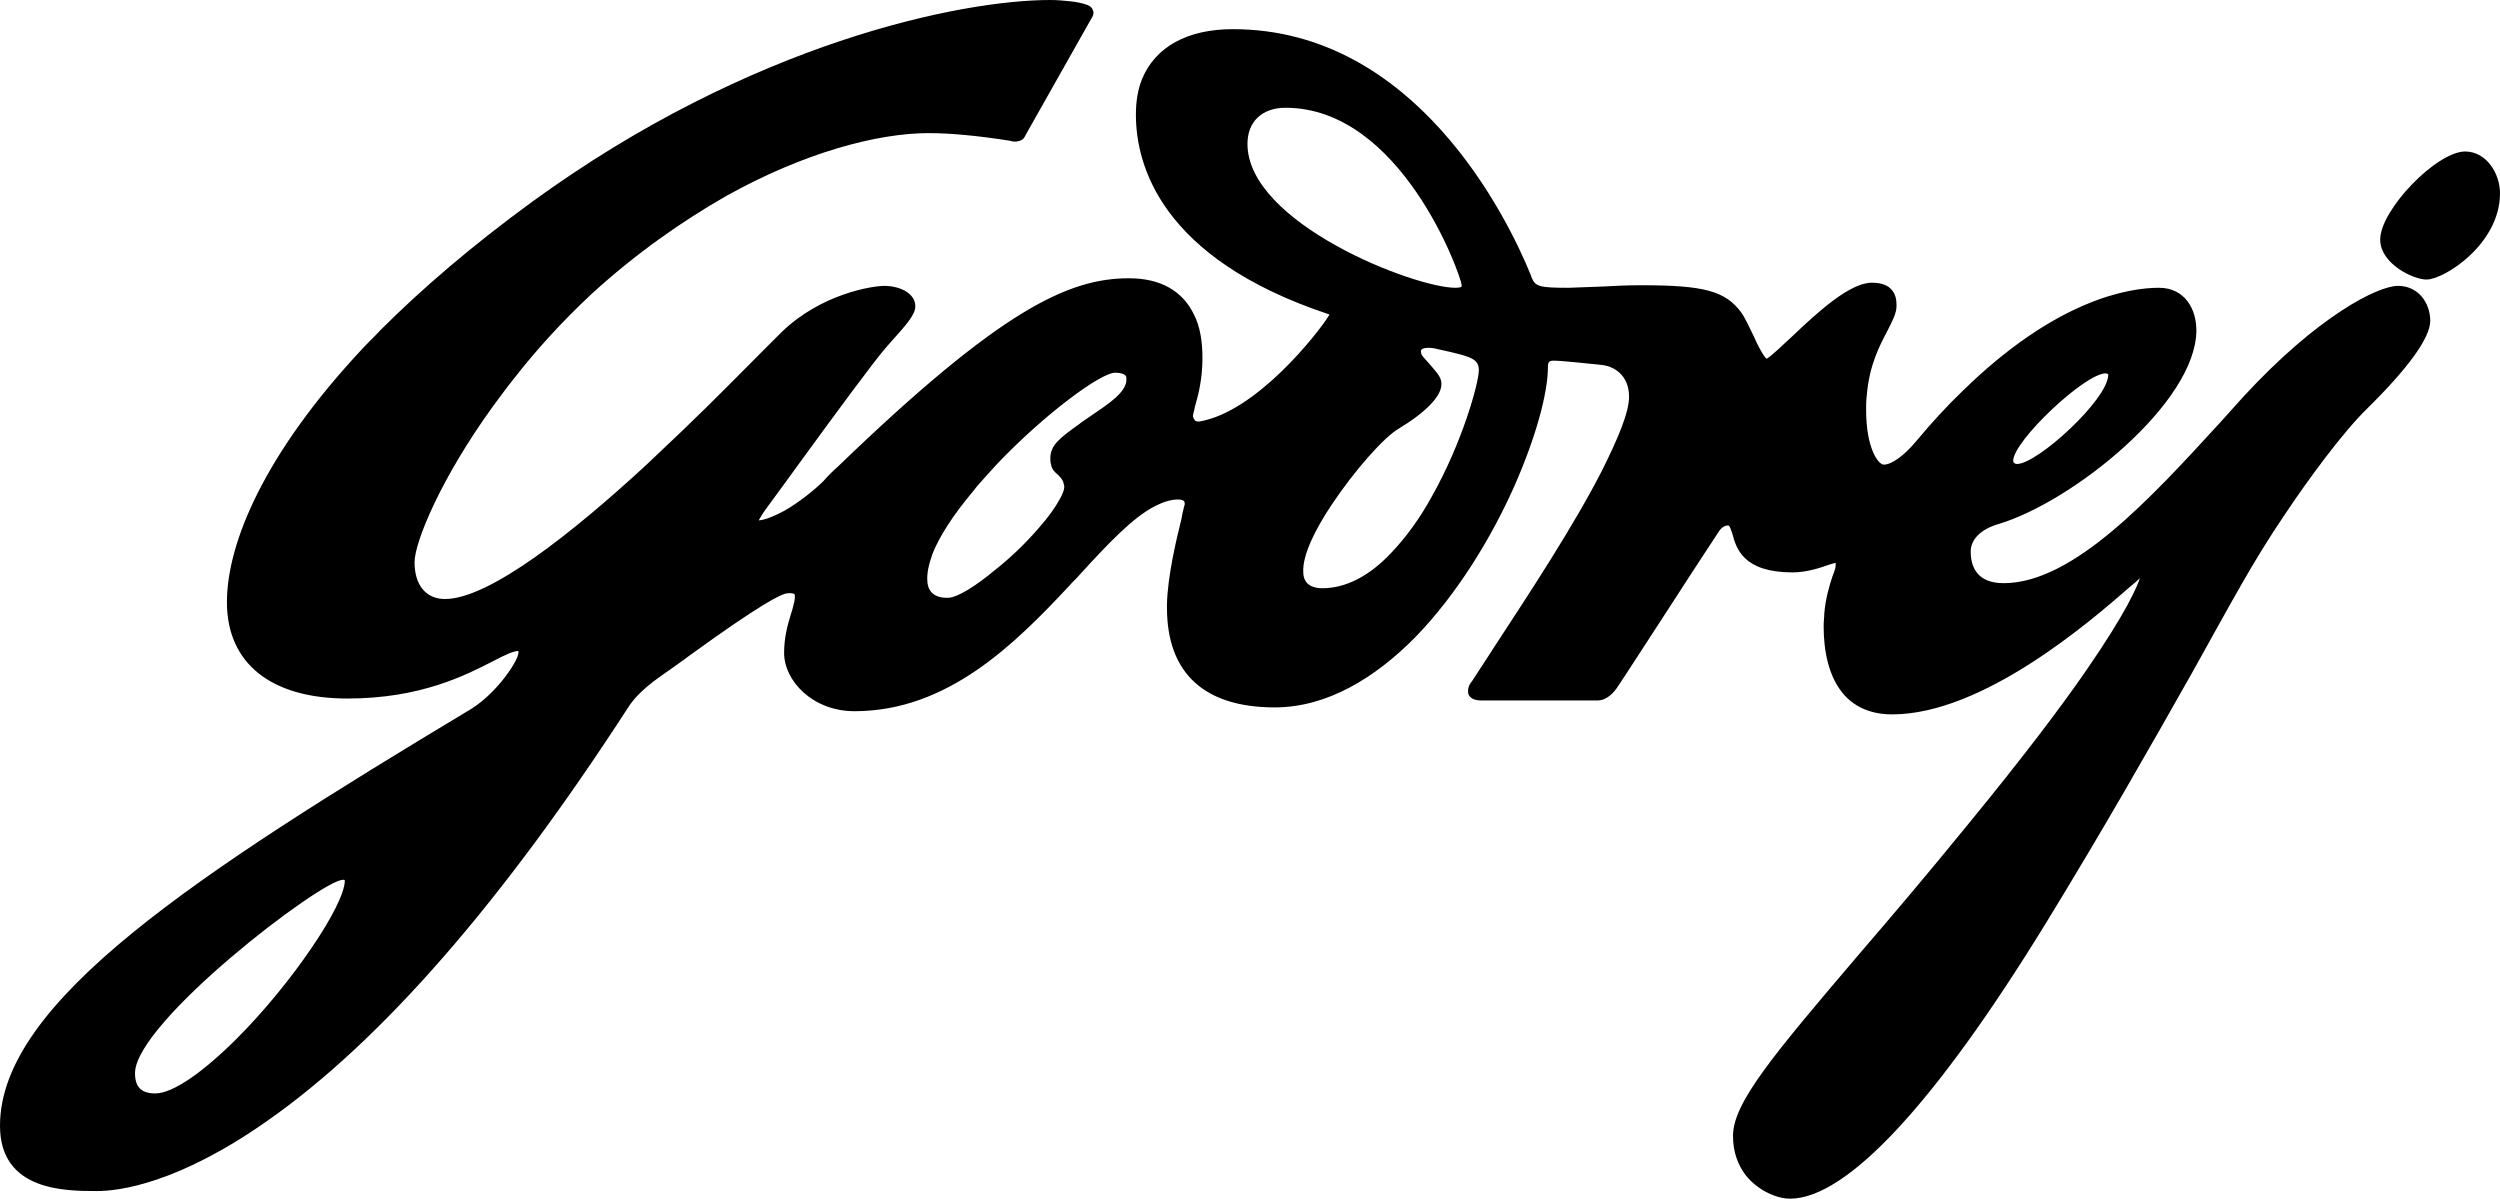 <?xml version="1.0" encoding="utf-8"?>
<!-- Generator: Adobe Illustrator 23.0.3, SVG Export Plug-In . SVG Version: 6.00 Build 0)  -->
<svg version="1.1"
	 id="svg4619" inkscape:version="0.48.1 " sodipodi:docname="New document 3" xmlns:cc="http://creativecommons.org/ns#" xmlns:dc="http://purl.org/dc/elements/1.1/" xmlns:inkscape="http://www.inkscape.org/namespaces/inkscape" xmlns:rdf="http://www.w3.org/1999/02/22-rdf-syntax-ns#" xmlns:sodipodi="http://sodipodi.sourceforge.net/DTD/sodipodi-0.dtd" xmlns:svg="http://www.w3.org/2000/svg"
	 xmlns="http://www.w3.org/2000/svg" xmlns:xlink="http://www.w3.org/1999/xlink" x="0px" y="0px" viewBox="0 0 394.4 189.1"
	 style="enable-background:new 0 0 394.4 189.1;" xml:space="preserve">
<g>
	<path d="M388.9,23.9c-4.5,0-13.4,9.2-13.4,13.9c0,3.8,5.2,6.3,7.3,6.3c2.8,0,11.6-5.6,11.6-13.6C394.4,27.3,392.2,23.9,388.9,23.9z
		"/>
	<path d="M378.3,45.1c-3.2,0-12.7,4.8-24.4,17.5h0l-3.6,4C339.4,78.5,327.1,92,316.1,92c-4.3,0-5.2-2.7-5.2-5c0-1.9,1.6-3.5,4.3-4.3
		c11.8-3.5,31.3-19.2,31.3-30.6h0c0-3.3-1.8-6.7-5.9-6.7c-4.7,0-16.2,1.8-31,16.3h0c-2.4,2.3-4.8,4.9-7.3,7.9
		c-1.9,2.3-3.9,3.7-5.1,3.7c-0.9,0-2.8-2.6-2.8-8.6c0-0.8,0-1.6,0.1-2.3h0c0.4-4.8,2-7.8,3.2-10.1c0.8-1.6,1.5-2.8,1.5-4.1
		c0-1-0.2-1.8-0.7-2.4c-0.6-0.8-1.7-1.2-3.2-1.2c-3.5,0-8.6,4.7-12.6,8.5h0c-1.5,1.4-3.4,3.2-4,3.5c-0.5-0.4-1.5-2.3-2-3.5
		c-0.7-1.4-1.3-2.8-2-3.8c-2.5-3.4-5.9-4.3-15.7-4.3c-2.4,0-4.3,0.1-6.1,0.2l0,0l-5.4,0.2c-4.8,0-5.3-0.2-5.9-1.7l-0.1-0.3
		c-3.7-9.1-18.2-38.8-47-38.8c-7.2,0-12.2,2.8-14.3,7.8c-0.7,1.7-1,3.6-1,5.7c0,7.9,3.9,22.6,30.2,31.4l0.3,0.1v0.1
		c-1.7,2.8-11.5,15.3-20.5,16.8c-0.2,0-0.4,0-0.6-0.1c-0.2-0.2-0.4-0.5-0.4-0.8c0-0.2,0.2-0.8,0.3-1.4c0.5-1.7,1.2-4.3,1.2-7.7
		c0-2.7-0.4-5-1.3-6.8c-1.8-3.8-5.3-5.8-10.3-5.8c-9.5,0-20.2,4.9-45.9,29.7c0,0,0,0,0,0c-0.8,0.7-1.6,1.5-2.3,2.3
		c-1.4,1.4-3.9,3.4-6.2,4.7h0l0,0c-1.5,0.8-2.9,1.4-4,1.5c0.1-0.2,0.2-0.4,0.4-0.7c0.1-0.2,0.5-0.8,1.1-1.6l0,0
		c1.2-1.6,3.2-4.4,5.4-7.4c0,0,0,0,0,0l0,0c5.1-7,11.5-15.7,13.2-17.6l0.7-0.8c2.7-3,3.9-4.4,3.9-5.7c0-2-2.4-3.2-4.9-3.2
		c-1.8,0-9.9,1.2-16.2,7.3l-3.3,3.3c-3,3-7.3,7.4-12.2,12.1c0.1,0,0.1,0,0,0c-1.9,1.8-3.9,3.7-5.9,5.6c0.3,0.1,0.3,0.1,0,0
		C90.4,84,77.2,94.5,70.2,94.5c-3,0-4.8-2.2-4.8-5.8c0-3.2,4.2-13.3,12.3-24.5c0,0,0,0,0,0c1.1-1.5,2.2-3,3.4-4.5c-0.1,0-0.1,0,0,0
		c3.5-4.5,7.6-9,12.2-13.3c7-6.4,14.3-11.5,21.3-15.5c12.2-6.8,23.8-9.9,31.9-9.9c3.4,0,7.7,0.4,12.8,1.2l0.4,0.1
		c0.5,0.1,0.9,0,1.2-0.1c0.4-0.1,0.7-0.4,0.9-0.9c0.4-0.7,10.1-17.9,10.5-18.6c0.2-0.3,0.3-0.8,0.1-1.1c-0.1-0.4-0.4-0.6-0.8-0.8
		c-0.8-0.3-1.8-0.5-2.8-0.6v0c0,0,0,0,0,0c0,0,0,0,0,0v0c-1-0.1-2-0.2-3.1-0.2C151.6,0,118.5,6.7,84,31.8c-9.6,7-17.5,13.8-24,20.3
		c0,0,0,0,0,0c-1,1.1-2.1,2.1-3,3.1c0.3,0.1,0.3,0.1,0,0C41.8,71.5,35.8,85.6,35.8,95c0,9.6,6.9,15.2,19,15.2v0
		c11.6,0,18.7-3.7,23-5.9c1.7-0.9,3.2-1.6,3.9-1.6c0.1,0,0.1,0.1,0.1,0.2c0,1.3-3.3,6.3-7.4,8.9C30.8,138,0,158.1,0,177.6
		c0,10.3,10.3,10.3,15.3,10.3c3.4,0,12.7-1.1,26.9-11.1c18-12.6,37.1-34.6,56.9-65.2c1.6-2.5,4.2-4.3,6.8-6.1l2.1-1.5l0.8-0.6
		c11.2-8.1,14.4-9.7,15.4-9.8c0.8-0.1,1,0.1,1.1,0.1l0,0c0.1,0.1,0.1,0.3,0.1,0.6c0,0.2-0.1,0.5-0.1,0.7c-0.1,0.2-0.2,1-0.5,1.8
		c-0.5,1.6-1.1,3.7-1.1,6.2h0c0,0,0,0,0,0c0,0,0,0,0,0h0c0,4.4,4.5,9.2,11.1,9.2c14.7,0,25.3-10.6,33.9-19.8c0,0,0,0,0,0
		c0.5-0.6,1.1-1.1,1.6-1.7c4.4-4.8,8.4-9.1,12-10.9l0,0c0,0,0,0,0,0c1.2-0.6,2.4-1,3.5-1c1.1,0,1.1,0.4,1.1,0.7c0,0.1,0,0.2-0.1,0.4
		l0,0c0,0,0,0,0,0c-0.1,0.5-0.3,1.2-0.4,1.9c-0.8,3.2-2.2,9.1-2.3,13.5l0,0c0,0,0,0,0,0c0,0.2,0,0.4,0,0.6v0
		c0,10.3,5.9,15.7,17,15.7c8.2,0,15.8-4.6,22.2-11.1c0,0,0,0,0,0c6.6-6.8,12-15.7,15.6-23.8c0,0,0,0,0,0c3.4-7.7,5.3-14.7,5.3-18.8
		c0-0.8,0.2-1,0.9-1c1.3,0,4.8,0.4,6.9,0.6l0.9,0.1c1.5,0.2,4.1,1.4,4.1,5c0,2.5-1.8,6.7-4.3,11.7c0,0,0,0,0,0
		c-4.5,8.8-11.7,19.7-16.4,26.9c0,0,0,0,0,0l0,0c-0.4,0.6-0.8,1.2-1.1,1.7c0,0-3,4.6-3,4.6c-0.2,0.2-0.6,0.8-0.6,1.5
		c0,0.2,0,0.4,0.1,0.6c0.2,0.4,0.7,0.9,1.9,0.9h18.5c1,0,2.1-0.7,3-2c0.2-0.3,2.2-3.3,4.9-7.5c2.1-3.2,4.6-7.1,7.2-11.1l4-6.1
		c0.4-0.6,0.9-0.9,1.4-0.9c0.2,0,0.3,0.1,0.7,1.3c0.6,2.3,1.7,6.1,9.5,6.1c2.2,0,4.3-0.7,5.7-1.2c0.4-0.1,0.9-0.3,1.1-0.3
		c0,0.1,0,0.2,0,0.4c0,0.3-0.2,1-0.5,1.7c-0.5,1.5-1.1,3.5-1.3,5.9c0,0.6-0.1,1.2-0.1,1.9c0,0,0,0.1,0,0.1c0,3.7,0.7,8.1,3.4,11
		c1.8,1.9,4.3,2.9,7.4,2.9v0c0,0,0,0,0,0c0,0,0,0,0,0v0c14.3,0,31.2-14.6,37.5-20.1c0.6-0.5,1.2-1,1.6-1.4c-0.4,1.2-2,5.2-8.5,14.6
		h0c-4,5.8-9.9,13.6-18.5,24.1v0c-6.6,8.1-12.2,14.7-17.2,20.5c-13.8,16.2-20,23.6-20,28.8c0,2.6,0.8,4.6,2,6.2c2,2.5,5,3.7,7,3.7
		c8.9,0,22.8-14.9,40.2-43.2c9.5-15.5,16.8-28.4,23.3-39.9c6.2-11.1,9.5-17.4,14.6-24.9l0,0c3.6-5.4,9.1-12.9,12.9-16.6
		c6.5-6.4,10-11.2,10-13.9C383.4,47.9,381.6,45.1,378.3,45.1z M332.2,58.9c0.1,0,0.4,0.1,0.4,0.2c0,3.9-11.2,14.1-14.4,14.1
		c-0.3,0-0.6-0.2-0.6-0.5h0C317.6,69.6,328.9,58.9,332.2,58.9z M54.4,138.9c0,3.9-8.4,16.3-17,24.9c-5.5,5.5-10.2,8.7-12.9,8.7
		c-2.2,0-3.2-1-3.2-3.2c0-8,29.4-30.5,32.8-30.5c0,0,0.1,0,0.2,0C54.3,138.8,54.4,138.9,54.4,138.9L54.4,138.9z M172.4,65.4
		l-1.9,1.3l-0.1,0.1c-3.2,2.3-4.7,3.4-4.7,5.5c0,0.3,0,0.6,0.1,0.9c0.1,0.8,0.6,1.3,1.1,1.7c0.4,0.4,0.8,0.8,0.9,1.4
		c0,0.1,0.1,0.3,0.1,0.4c0,0,0,0.1,0,0.1c0,0.4-0.2,1.1-0.8,2.1l0,0c0,0,0,0,0,0c-0.6,1.1-1.7,2.7-3.4,4.6c-2,2.3-4.4,4.6-6.7,6.4
		c0,0,0,0,0,0c-3.1,2.6-5.9,4.3-7.3,4.4c-2.1,0.1-3.3-0.8-3.4-2.6c-0.1-1.2,0.2-2.6,0.8-4.3l0,0c0,0,0,0,0,0c1.1-2.8,3.3-6.2,6.5-10
		l0,0c0.5-0.7,1.1-1.3,1.7-2c0.6-0.7,1.3-1.4,1.9-2.1c7.7-8.1,16.5-14.5,18.7-14.5c1.1,0,1.8,0.3,1.8,0.8c0,0.1,0,0.1,0,0.2
		C177.8,61.8,174.9,63.7,172.4,65.4z M196.8,22.7c0-3.5,2.3-5.7,6-5.7c18.2,0,27.6,26.2,27.8,28c0,0.2,0,0.4-1,0.4
		C223.1,45.4,196.8,35.2,196.8,22.7z M225.9,78.3c-1.8,3.3-4,6.4-6.5,9c-3.5,3.7-7.2,5.5-10.8,5.5c-1.1,0-3-0.3-3-2.6
		c-0.1-2.7,1.9-6.7,4.5-10.6h0c3.6-5.4,8.3-10.7,10.6-12c4.3-2.6,6.8-5.2,6.7-7.1c0-1.1-1-2-1.9-3.1c-0.5-0.6-1.3-1.3-1.3-1.7
		c-0.1-0.3,0-0.5,0.1-0.6c0.3-0.2,1.1-0.4,2.6,0l1.8,0.4c3.4,0.8,4.6,1.2,4.6,2.9C233.3,60.4,230.7,69.8,225.9,78.3z"/>
</g>
</svg>
